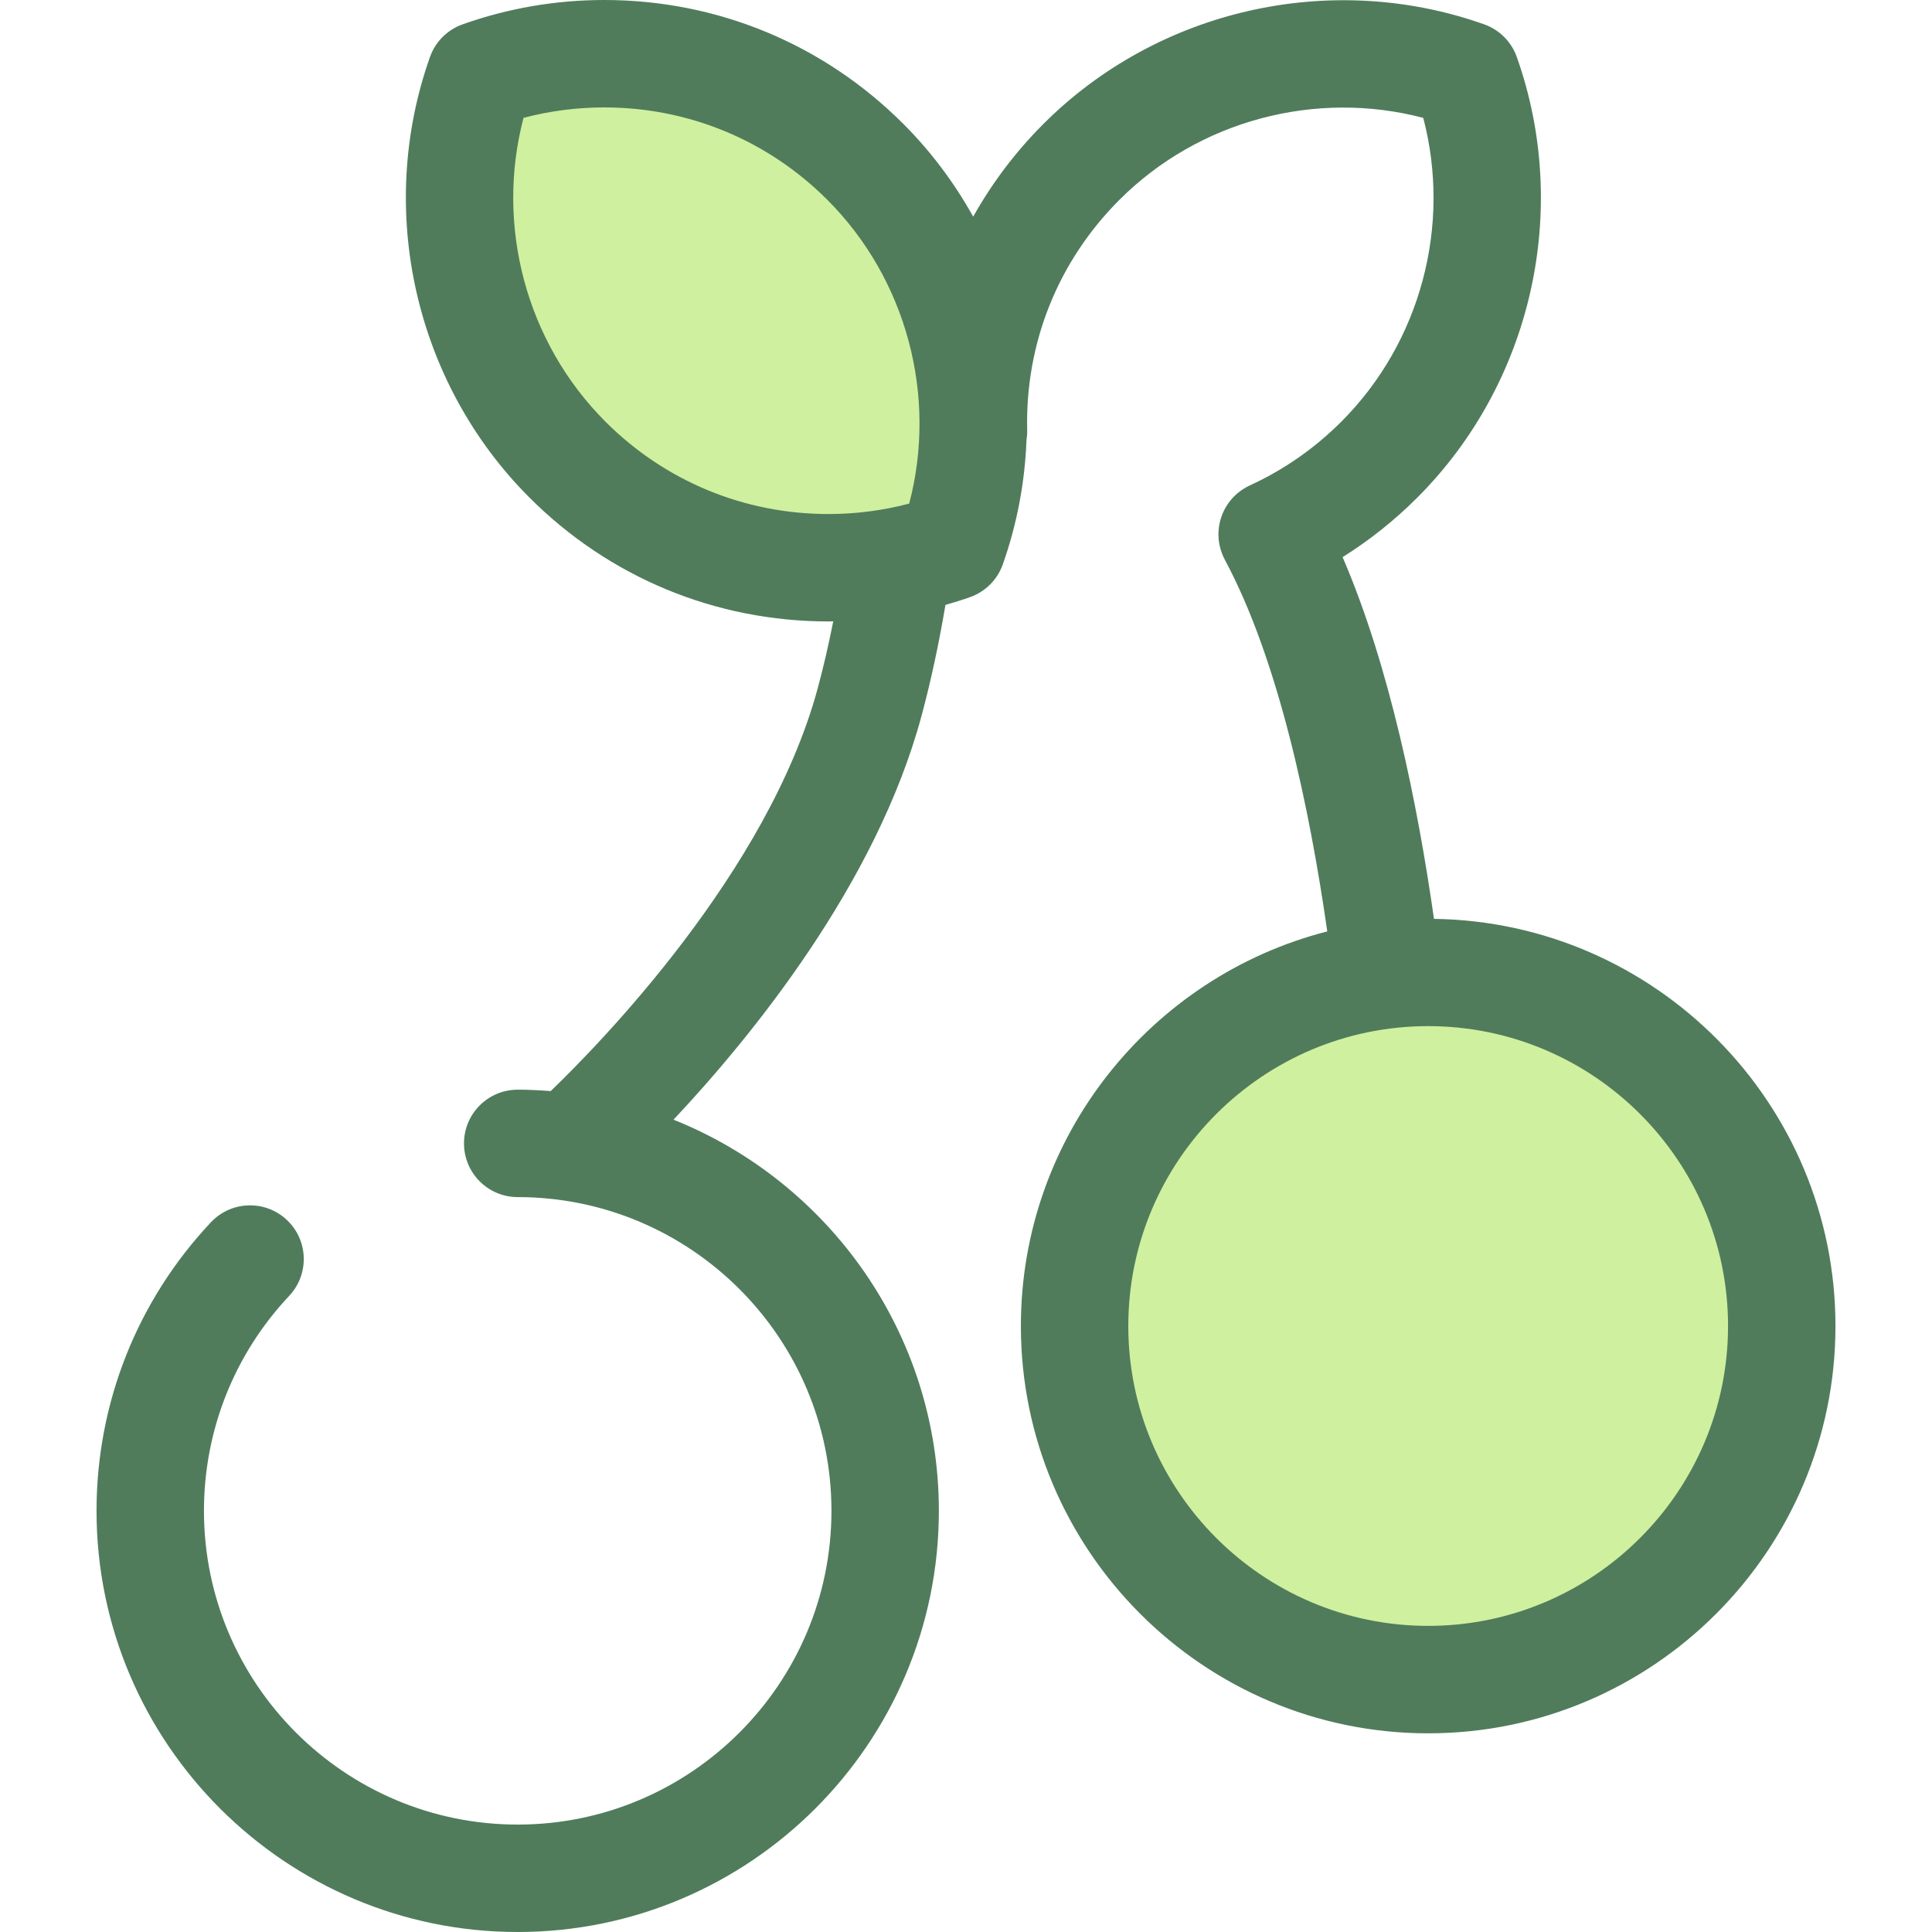 <?xml version="1.0" encoding="iso-8859-1"?>
<!-- Uploaded to: SVG Repo, www.svgrepo.com, Generator: SVG Repo Mixer Tools -->
<svg height="800px" width="800px" version="1.1" id="Layer_1" xmlns="http://www.w3.org/2000/svg" xmlns:xlink="http://www.w3.org/1999/xlink" 
	 viewBox="0 0 512 512" xml:space="preserve">
<g>
	<circle style="fill:#CFF09E;" cx="378.484" cy="351.397" r="93.704"/>
	<path style="fill:#CFF09E;" d="M252.329,144.829c-34.452,12.215-74.377,4.548-101.946-23.021s-35.237-67.494-23.021-101.946
		c34.452-12.215,74.377-4.548,101.946,23.021S264.544,110.377,252.329,144.829z"/>
</g>
<path style="fill:#507C5C;" d="M380.02,243.507c-4.311-30.214-11.711-66.872-24.216-95.863c7.134-4.469,13.76-9.74,19.792-15.772
	c30.394-30.394,40.746-76.228,26.372-116.768c-1.433-4.044-4.615-7.225-8.658-8.658c-40.54-14.376-86.372-4.024-116.768,26.37
	c-7.433,7.433-13.653,15.714-18.639,24.601c-4.952-8.912-11.143-17.215-18.529-24.601C218.21,11.654,190.07,0,160.139,0
	c-12.841,0-25.471,2.169-37.534,6.446c-4.044,1.433-7.225,4.615-8.658,8.658c-14.374,40.54-4.022,86.373,26.372,116.766
	c21.162,21.164,49.302,32.818,79.234,32.818c0.423,0,0.844-0.023,1.267-0.027c-1.225,6.173-2.592,12.089-4.099,17.677
	c-13.143,48.726-57.949,94.468-70.786,106.813c-2.887-0.225-5.794-0.374-8.738-0.374c-7.861,0-14.234,6.372-14.234,14.234
	s6.372,14.234,14.234,14.234c45.846,0,83.145,37.299,83.145,83.144c0,45.846-37.299,83.145-83.145,83.145
	S54.05,446.234,54.05,400.388c0-21.262,8.021-41.494,22.584-56.968c5.387-5.725,5.114-14.733-0.611-20.121
	s-14.733-5.114-20.121,0.611c-19.553,20.777-30.32,47.937-30.32,76.478C25.583,461.931,75.653,512,137.196,512
	s111.612-50.069,111.612-111.612c0-46.958-29.165-87.207-70.321-103.66c20.538-21.864,53.692-62.396,65.716-106.976
	c2.468-9.152,4.593-19.032,6.35-29.441c2.192-0.631,4.374-1.304,6.532-2.068c4.044-1.433,7.225-4.616,8.658-8.658
	c3.805-10.732,5.861-21.834,6.287-32.924c0.134-0.843,0.205-1.705,0.184-2.589c-0.554-23.094,8.132-44.801,24.456-61.126
	c21.034-21.036,51.988-29.204,80.505-21.709c7.493,28.518-0.675,59.469-21.709,80.505c-7.087,7.087-15.251,12.776-24.267,16.904
	c-0.139,0.064-0.268,0.142-0.404,0.211c-0.134,0.067-0.27,0.12-0.403,0.191c-0.078,0.043-0.148,0.093-0.225,0.137
	c-0.229,0.128-0.45,0.265-0.67,0.404c-0.185,0.118-0.37,0.235-0.548,0.36c-0.211,0.148-0.413,0.303-0.613,0.461
	c-0.174,0.137-0.346,0.272-0.512,0.416c-0.185,0.159-0.36,0.326-0.537,0.494c-0.165,0.158-0.329,0.316-0.485,0.481
	c-0.158,0.167-0.307,0.339-0.456,0.512c-0.155,0.179-0.309,0.36-0.454,0.548c-0.134,0.172-0.259,0.35-0.384,0.528
	c-0.139,0.198-0.278,0.397-0.407,0.601c-0.115,0.182-0.221,0.369-0.327,0.555c-0.12,0.209-0.238,0.42-0.346,0.635
	c-0.098,0.195-0.186,0.393-0.276,0.594c-0.097,0.215-0.192,0.43-0.278,0.649c-0.081,0.209-0.152,0.421-0.225,0.635
	c-0.073,0.216-0.145,0.431-0.208,0.652c-0.064,0.223-0.117,0.45-0.169,0.676c-0.05,0.216-0.1,0.43-0.139,0.648
	c-0.043,0.235-0.074,0.47-0.105,0.706c-0.028,0.216-0.057,0.431-0.075,0.649c-0.02,0.239-0.03,0.478-0.038,0.719
	c-0.007,0.219-0.016,0.438-0.013,0.658c0.003,0.236,0.017,0.473,0.031,0.71c0.014,0.228,0.028,0.454,0.054,0.682
	c0.026,0.228,0.061,0.455,0.098,0.683c0.038,0.236,0.077,0.471,0.127,0.707c0.047,0.219,0.104,0.437,0.161,0.655
	c0.064,0.242,0.13,0.483,0.206,0.722c0.068,0.214,0.147,0.426,0.226,0.638c0.088,0.236,0.179,0.473,0.282,0.706
	c0.037,0.084,0.063,0.169,0.101,0.253c0.04,0.088,0.095,0.162,0.137,0.249c0.09,0.186,0.167,0.376,0.265,0.559
	c14.29,26.602,22.522,66.203,27.153,98.502c-46.625,11.928-81.198,54.29-81.198,104.579c0,59.516,48.421,107.937,107.937,107.937
	s107.937-48.421,107.937-107.937C486.417,292.405,438.825,244.337,380.02,243.507z M160.447,111.742
	c-21.037-21.036-29.203-51.989-21.708-80.509c6.963-1.838,14.134-2.766,21.4-2.766c22.328,0,43.318,8.694,59.103,24.479
	c21.037,21.037,29.203,51.992,21.708,80.511c-6.963,1.838-14.135,2.766-21.4,2.766C197.224,136.223,176.232,127.53,160.447,111.742z
	 M378.48,430.875c-43.819,0-79.47-35.649-79.47-79.47c0-43.819,35.649-79.47,79.47-79.47s79.47,35.649,79.47,79.47
	C457.95,395.224,422.299,430.875,378.48,430.875z"/>
</svg>